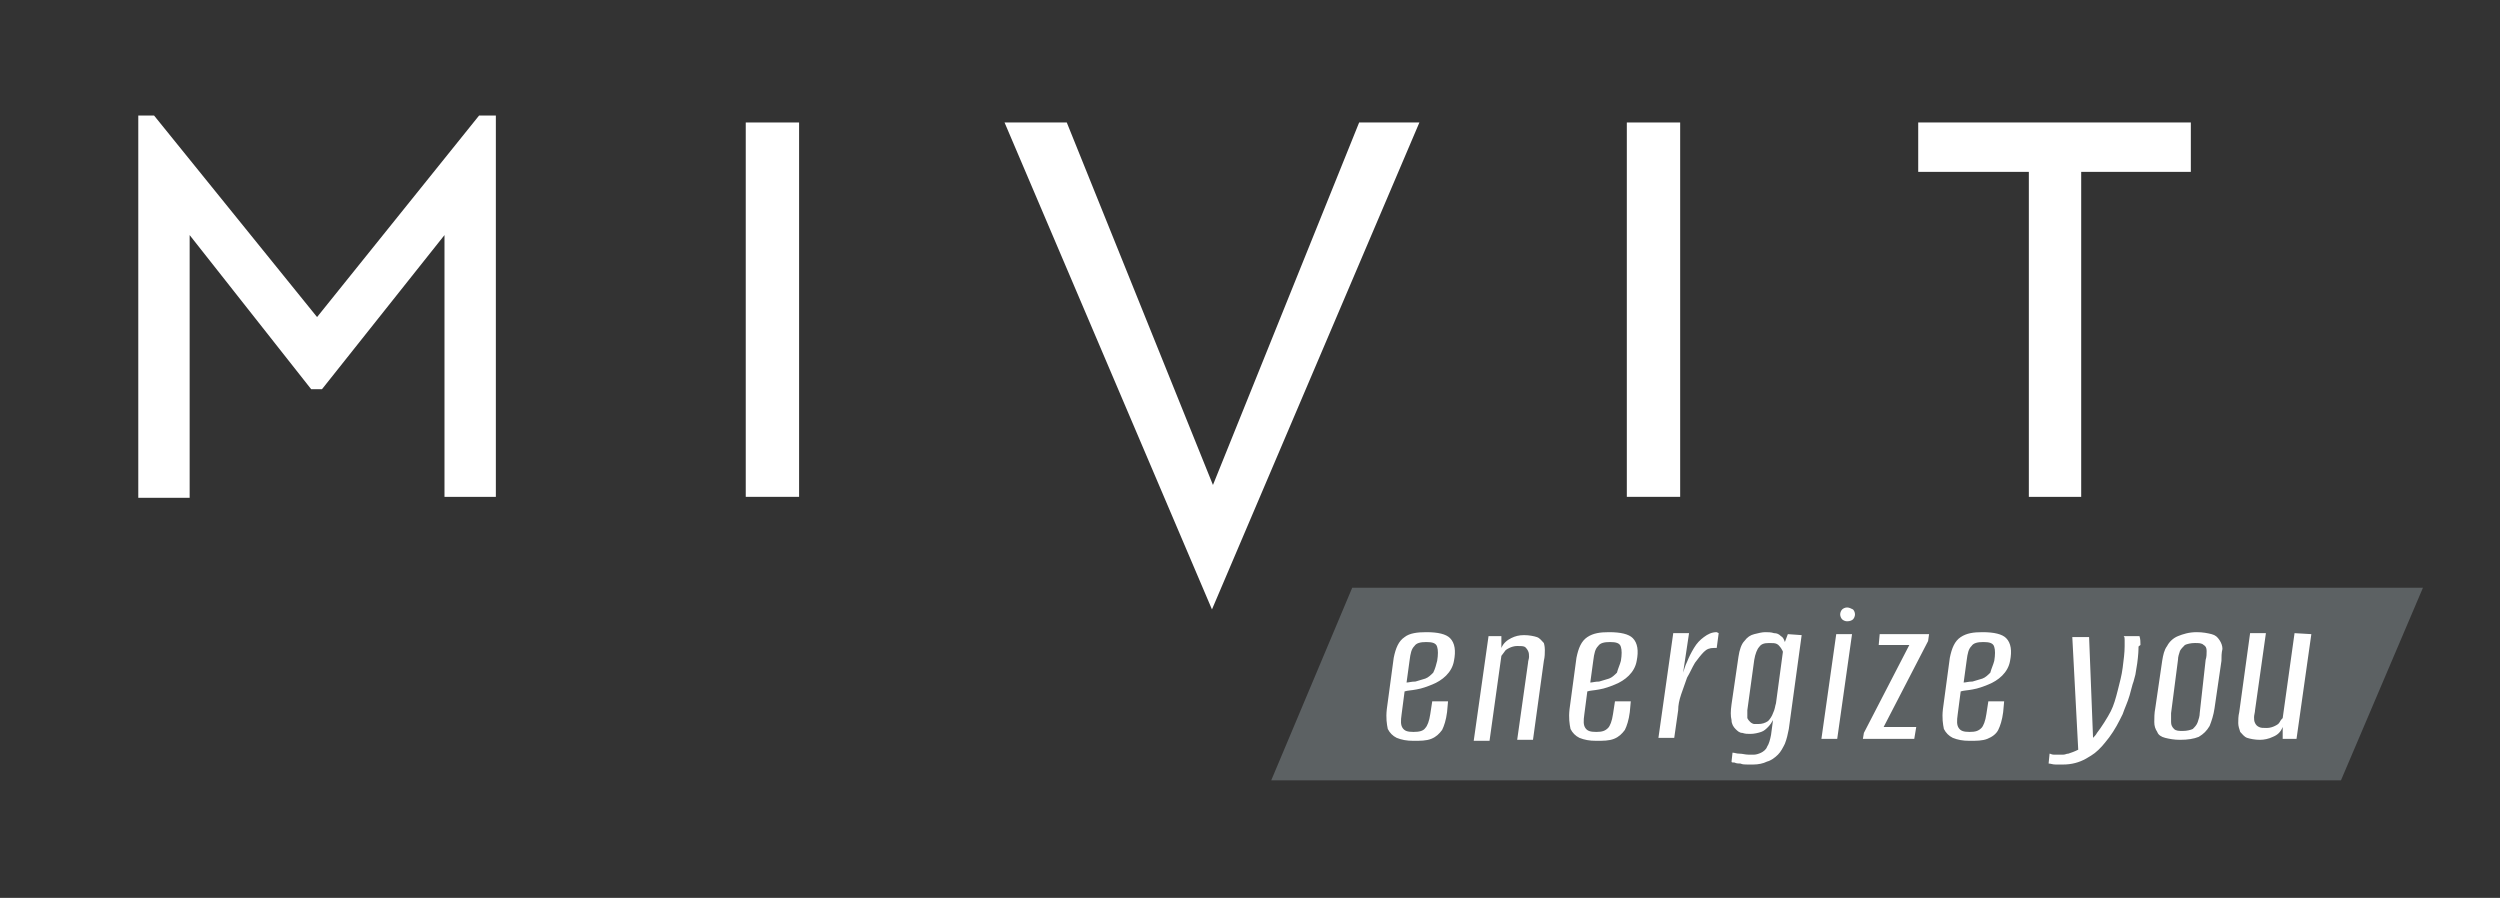 <?xml version="1.0" encoding="utf-8"?>
<!-- Generator: Adobe Illustrator 27.0.1, SVG Export Plug-In . SVG Version: 6.00 Build 0)  -->
<svg version="1.1" id="Ebene_1" xmlns="http://www.w3.org/2000/svg" xmlns:xlink="http://www.w3.org/1999/xlink" x="0px" y="0px"
	 viewBox="0 0 253.1 90.9" style="enable-background:new 0 0 253.1 90.9;" xml:space="preserve">
<rect x="0" y="0" width="253.1" height="90.9" fill="#333333" stroke="none"/>
<style type="text/css">
	.st0{fill:#FFFFFF;}
	.st1{fill:#5C6163;}
</style>
<path class="st0" d="M48.5,11.7L32.1,32.1L15.6,11.7H14v38.7h5.2V23.8l12.3,15.6h1.1L45,23.8v26.5h5.2V11.7H48.5z"/>
<path class="st0" d="M80.9,12.4h-5.4v37.9h5.4V12.4z"/>
<path class="st0" d="M101.7,12.4h6.3l14.8,36.7l14.8-36.7h6.1l-21,49.3L101.7,12.4z"/>
<path class="st0" d="M170.1,12.4h-5.4v37.9h5.4V12.4z"/>
<path class="st0" d="M205.4,50.3V17.4h-11.2v-5h27.6v5h-11.1v32.9C210.7,50.3,205.4,50.3,205.4,50.3z"/>
<rect x="138" y="61.4" class="st0" width="98.2" height="16.4"/>
<path class="st1" d="M145.5,66.9c0.1-0.6,0.1-1.1,0-1.4c-0.1-0.4-0.5-0.5-1.1-0.5s-1,0.1-1.2,0.4c-0.3,0.3-0.4,0.7-0.5,1.5l-0.3,2.2
	c0.2,0,0.5-0.1,0.9-0.1c0.3-0.1,0.7-0.2,1-0.3c0.3-0.1,0.6-0.4,0.8-0.6C145.3,67.7,145.4,67.3,145.5,66.9 M164.1,66.9
	c0.1-0.6,0.1-1.1,0-1.4c-0.1-0.4-0.5-0.5-1.1-0.5s-1,0.1-1.2,0.4c-0.3,0.3-0.4,0.7-0.5,1.5l-0.3,2.2c0.2,0,0.5-0.1,0.9-0.1
	c0.3-0.1,0.7-0.2,1-0.3c0.3-0.1,0.6-0.4,0.8-0.6C163.8,67.7,164,67.3,164.1,66.9 M179.8,71.2l0.7-5.2c0-0.1-0.1-0.2-0.2-0.4
	c-0.1-0.1-0.2-0.3-0.4-0.4s-0.4-0.1-0.8-0.1c-0.5,0-0.8,0.1-1,0.4c-0.2,0.2-0.4,0.7-0.5,1.3l-0.7,5.1c0,0.3,0,0.6,0,0.8
	c0.1,0.2,0.2,0.3,0.3,0.4s0.3,0.2,0.4,0.2c0.1,0,0.3,0,0.4,0c0.4,0,0.7-0.1,1-0.3c0.2-0.2,0.4-0.5,0.5-0.8
	C179.7,71.8,179.7,71.5,179.8,71.2z M201.9,66.9c0.1-0.6,0.1-1.1,0-1.4c-0.1-0.4-0.5-0.5-1.1-0.5s-1,0.1-1.2,0.4
	c-0.3,0.3-0.4,0.7-0.5,1.5l-0.3,2.2c0.2,0,0.5-0.1,0.9-0.1c0.3-0.1,0.7-0.2,1-0.3c0.3-0.1,0.6-0.4,0.8-0.6
	C201.6,67.7,201.8,67.3,201.9,66.9 M223.3,66.8c0.1-0.3,0.1-0.6,0.1-0.9s-0.1-0.5-0.3-0.6c-0.2-0.2-0.5-0.2-0.9-0.2s-0.8,0.1-1,0.2
	c-0.2,0.2-0.4,0.4-0.5,0.6c-0.1,0.3-0.2,0.6-0.2,0.9l-0.7,5.4c0,0.3,0,0.6,0,0.9s0.1,0.5,0.3,0.7s0.5,0.2,0.9,0.2s0.8-0.1,1-0.2
	c0.2-0.2,0.4-0.4,0.5-0.7c0.1-0.3,0.2-0.6,0.2-0.9L223.3,66.8z M234,64.2l-1.5,10.6h-1.4v-1.2c-0.2,0.5-0.5,0.8-1,1
	c-0.4,0.2-0.9,0.3-1.3,0.3c-0.5,0-1-0.1-1.3-0.2s-0.5-0.4-0.7-0.6c-0.1-0.3-0.2-0.6-0.2-0.9s0-0.7,0.1-1.1l1.1-8h1.6l-1.1,7.8
	c0,0.2-0.1,0.5-0.1,0.7s0,0.4,0.1,0.6s0.2,0.3,0.4,0.4s0.4,0.1,0.8,0.1c0.3,0,0.6-0.1,0.8-0.2s0.4-0.2,0.5-0.4
	c0.1-0.2,0.2-0.3,0.3-0.4l1.2-8.6L234,64.2L234,64.2z M224.9,66.9l-0.7,4.8c-0.1,0.7-0.3,1.3-0.5,1.8c-0.3,0.5-0.6,0.8-1.1,1.1
	c-0.5,0.2-1.1,0.3-1.9,0.3c-0.6,0-1.1-0.1-1.5-0.2s-0.7-0.3-0.8-0.6c-0.2-0.3-0.3-0.6-0.3-1s0-0.9,0.1-1.4l0.7-4.8
	c0.1-0.6,0.2-1.1,0.5-1.5c0.2-0.4,0.6-0.8,1.1-1s1.1-0.4,1.9-0.4c0.6,0,1.1,0.1,1.5,0.2s0.6,0.3,0.8,0.6c0.2,0.3,0.3,0.6,0.3,0.9
	C224.9,66.1,224.9,66.5,224.9,66.9 M216.5,65.7c0,0.4-0.1,1.4-0.2,1.9c-0.1,0.7-0.1,0.7-0.3,1.4c-0.1,0.2-0.3,1.1-0.4,1.4
	c-0.2,0.7-0.5,1.3-0.7,1.9c-0.1,0.2-0.2,0.4-0.3,0.6c-0.4,0.8-0.9,1.6-1.5,2.3c-0.4,0.5-0.9,1-1.4,1.3c-0.2,0.1-0.3,0.2-0.5,0.3
	c-0.7,0.4-1.5,0.6-2.3,0.6c-0.3,0-0.6,0-0.8,0l0,0c-0.3,0-0.5-0.1-0.7-0.1l0.1-1c0.1,0,0.2,0.1,0.4,0.1c0.1,0,0.3,0,0.5,0l0,0
	c0.2,0,0.3,0,0.5,0s0.3-0.1,0.5-0.1l0,0c0.3-0.1,0.6-0.2,1-0.4l-0.6-11.4h1.7l0.4,10.2c0.1-0.1,0.3-0.3,0.4-0.5
	c0.4-0.5,1.1-1.6,1.4-2.2c0.3-0.6,0.5-1.3,0.7-2.1c0.2-0.8,0.4-1.5,0.5-2.3s0.2-1.5,0.2-2.2c0-0.2,0-0.4,0-0.6s0-0.3-0.1-0.4h1.6
	c0.1,0.3,0.1,0.6,0.1,0.9C216.5,65.5,216.5,65.3,216.5,65.7 M203.5,66.9c-0.1,0.6-0.4,1.1-0.8,1.5c-0.4,0.4-0.9,0.7-1.4,0.9
	c-0.5,0.2-1,0.4-1.6,0.5c-0.5,0.1-0.9,0.1-1.2,0.2l-0.3,2.3c-0.1,0.7-0.1,1.1,0.1,1.4c0.2,0.3,0.5,0.4,1.1,0.4s0.9-0.1,1.2-0.4
	c0.2-0.2,0.4-0.7,0.5-1.4l0.2-1.3h1.6l-0.1,1.1c-0.1,0.8-0.3,1.4-0.5,1.8s-0.6,0.7-1.1,0.9c-0.5,0.2-1.1,0.2-1.8,0.2
	s-1.2-0.1-1.7-0.3c-0.4-0.2-0.7-0.5-0.9-0.9c-0.1-0.5-0.2-1.1-0.1-2l0.7-5.2c0.2-1,0.5-1.7,1.1-2.1s1.3-0.5,2.2-0.5
	c1.2,0,2,0.2,2.4,0.6C203.6,65.1,203.7,65.9,203.5,66.9z M195.3,64.2l-0.1,0.7l-4.5,8.7h3.3l-0.2,1.2h-5.2l0.1-0.6l4.6-8.9h-3.1
	l0.1-1.1L195.3,64.2L195.3,64.2z M187.8,62.2c0,0.2-0.1,0.4-0.2,0.5c-0.1,0.1-0.3,0.2-0.6,0.2c-0.2,0-0.4-0.1-0.5-0.2
	c-0.1-0.1-0.2-0.3-0.2-0.5s0.1-0.4,0.2-0.5c0.1-0.1,0.3-0.2,0.5-0.2s0.4,0.1,0.6,0.2C187.7,61.8,187.8,62,187.8,62.2z M185.9,64.2
	h1.6L186,74.8h-1.6L185.9,64.2z M182.4,64.3l-1.3,9.5c-0.1,0.5-0.2,1-0.4,1.5c-0.2,0.4-0.4,0.8-0.7,1.1c-0.3,0.3-0.7,0.6-1.1,0.7
	c-0.4,0.2-0.9,0.3-1.4,0.3c-0.2,0-0.4,0-0.6,0c-0.2,0-0.5,0-0.7-0.1c-0.2,0-0.4,0-0.6-0.1c-0.2,0-0.3,0-0.3-0.1l0.1-0.9
	c0.2,0,0.4,0.1,0.7,0.1s0.6,0.1,0.9,0.1c0.2,0,0.4,0,0.6,0c0.2,0,0.5-0.1,0.7-0.2s0.5-0.3,0.6-0.6c0.2-0.3,0.3-0.7,0.4-1.2l0.2-1.5
	c-0.1,0.2-0.3,0.5-0.5,0.7s-0.4,0.4-0.7,0.5s-0.7,0.2-1.1,0.2c-0.3,0-0.5,0-0.8-0.1c-0.3,0-0.5-0.2-0.7-0.4
	c-0.2-0.2-0.4-0.5-0.4-0.9c-0.1-0.4-0.1-0.9,0-1.6l0.7-4.8c0.1-0.7,0.3-1.3,0.6-1.6c0.3-0.4,0.6-0.6,1-0.7s0.8-0.2,1.1-0.2
	s0.6,0,0.9,0.1c0.3,0,0.5,0.1,0.7,0.3c0.2,0.1,0.3,0.3,0.4,0.6l0.3-0.8L182.4,64.3L182.4,64.3z M174,64.1l-0.2,1.5h-0.1
	c-0.1,0-0.1,0-0.2,0c-0.4,0-0.7,0.1-1,0.4s-0.6,0.7-0.9,1.1c-0.3,0.5-0.5,1-0.8,1.5c-0.2,0.6-0.4,1.1-0.6,1.7
	c-0.2,0.6-0.3,1.1-0.3,1.6l-0.4,2.8h-1.6l1.5-10.6h1.6l-0.6,4c0.1-0.3,0.2-0.7,0.4-1.1c0.2-0.5,0.4-0.9,0.7-1.4s0.6-0.8,1-1.1
	c0.4-0.3,0.8-0.5,1.3-0.5L174,64.1C173.9,64.1,174,64.1,174,64.1 M165.7,66.9c-0.1,0.6-0.4,1.1-0.8,1.5c-0.4,0.4-0.9,0.7-1.4,0.9
	c-0.5,0.2-1,0.4-1.6,0.5c-0.5,0.1-0.9,0.1-1.2,0.2l-0.3,2.3c-0.1,0.7-0.1,1.1,0.1,1.4c0.2,0.3,0.5,0.4,1.1,0.4s0.9-0.1,1.2-0.4
	c0.2-0.2,0.4-0.7,0.5-1.4l0.2-1.3h1.6l-0.1,1.1c-0.1,0.8-0.3,1.4-0.5,1.8c-0.3,0.4-0.6,0.7-1.1,0.9c-0.5,0.2-1.1,0.2-1.8,0.2
	s-1.2-0.1-1.7-0.3c-0.4-0.2-0.7-0.5-0.9-0.9c-0.1-0.5-0.2-1.1-0.1-2l0.7-5.2c0.2-1,0.5-1.7,1.1-2.1s1.3-0.5,2.2-0.5
	c1.2,0,2,0.2,2.4,0.6C165.8,65.1,165.9,65.9,165.7,66.9 M156.4,65.8c0,0.3,0,0.7-0.1,1.1l-1.1,8h-1.6l1.1-7.8c0-0.2,0.1-0.4,0.1-0.6
	s0-0.4-0.1-0.6s-0.2-0.3-0.3-0.4c-0.2-0.1-0.4-0.1-0.8-0.1c-0.3,0-0.6,0.1-0.8,0.2s-0.4,0.2-0.5,0.4c-0.1,0.1-0.2,0.3-0.3,0.4
	l-1.2,8.6h-1.6l1.5-10.6h1.3v1.2c0.2-0.5,0.6-0.8,1-1s0.8-0.3,1.3-0.3s1,0.1,1.3,0.2s0.5,0.4,0.7,0.6
	C156.3,65.1,156.4,65.4,156.4,65.8 M147.2,66.9c-0.1,0.6-0.4,1.1-0.8,1.5c-0.4,0.4-0.9,0.7-1.4,0.9c-0.5,0.2-1,0.4-1.6,0.5
	c-0.5,0.1-0.9,0.1-1.2,0.2l-0.3,2.3c-0.1,0.7-0.1,1.1,0.1,1.4c0.2,0.3,0.5,0.4,1.1,0.4s1-0.1,1.2-0.4c0.2-0.2,0.4-0.7,0.5-1.4
	L145,71h1.6l-0.1,1.1c-0.1,0.8-0.3,1.4-0.5,1.8c-0.3,0.4-0.6,0.7-1.1,0.9c-0.5,0.2-1.1,0.2-1.8,0.2s-1.2-0.1-1.7-0.3
	c-0.4-0.2-0.7-0.5-0.9-0.9c-0.1-0.5-0.2-1.1-0.1-2l0.7-5.2c0.2-1,0.5-1.7,1.1-2.1c0.5-0.4,1.3-0.5,2.2-0.5c1.2,0,2,0.2,2.4,0.6
	C147.3,65.1,147.4,65.9,147.2,66.9 M245.3,59.5H136.9L128.7,79H237L245.3,59.5L245.3,59.5z"/>
</svg>
